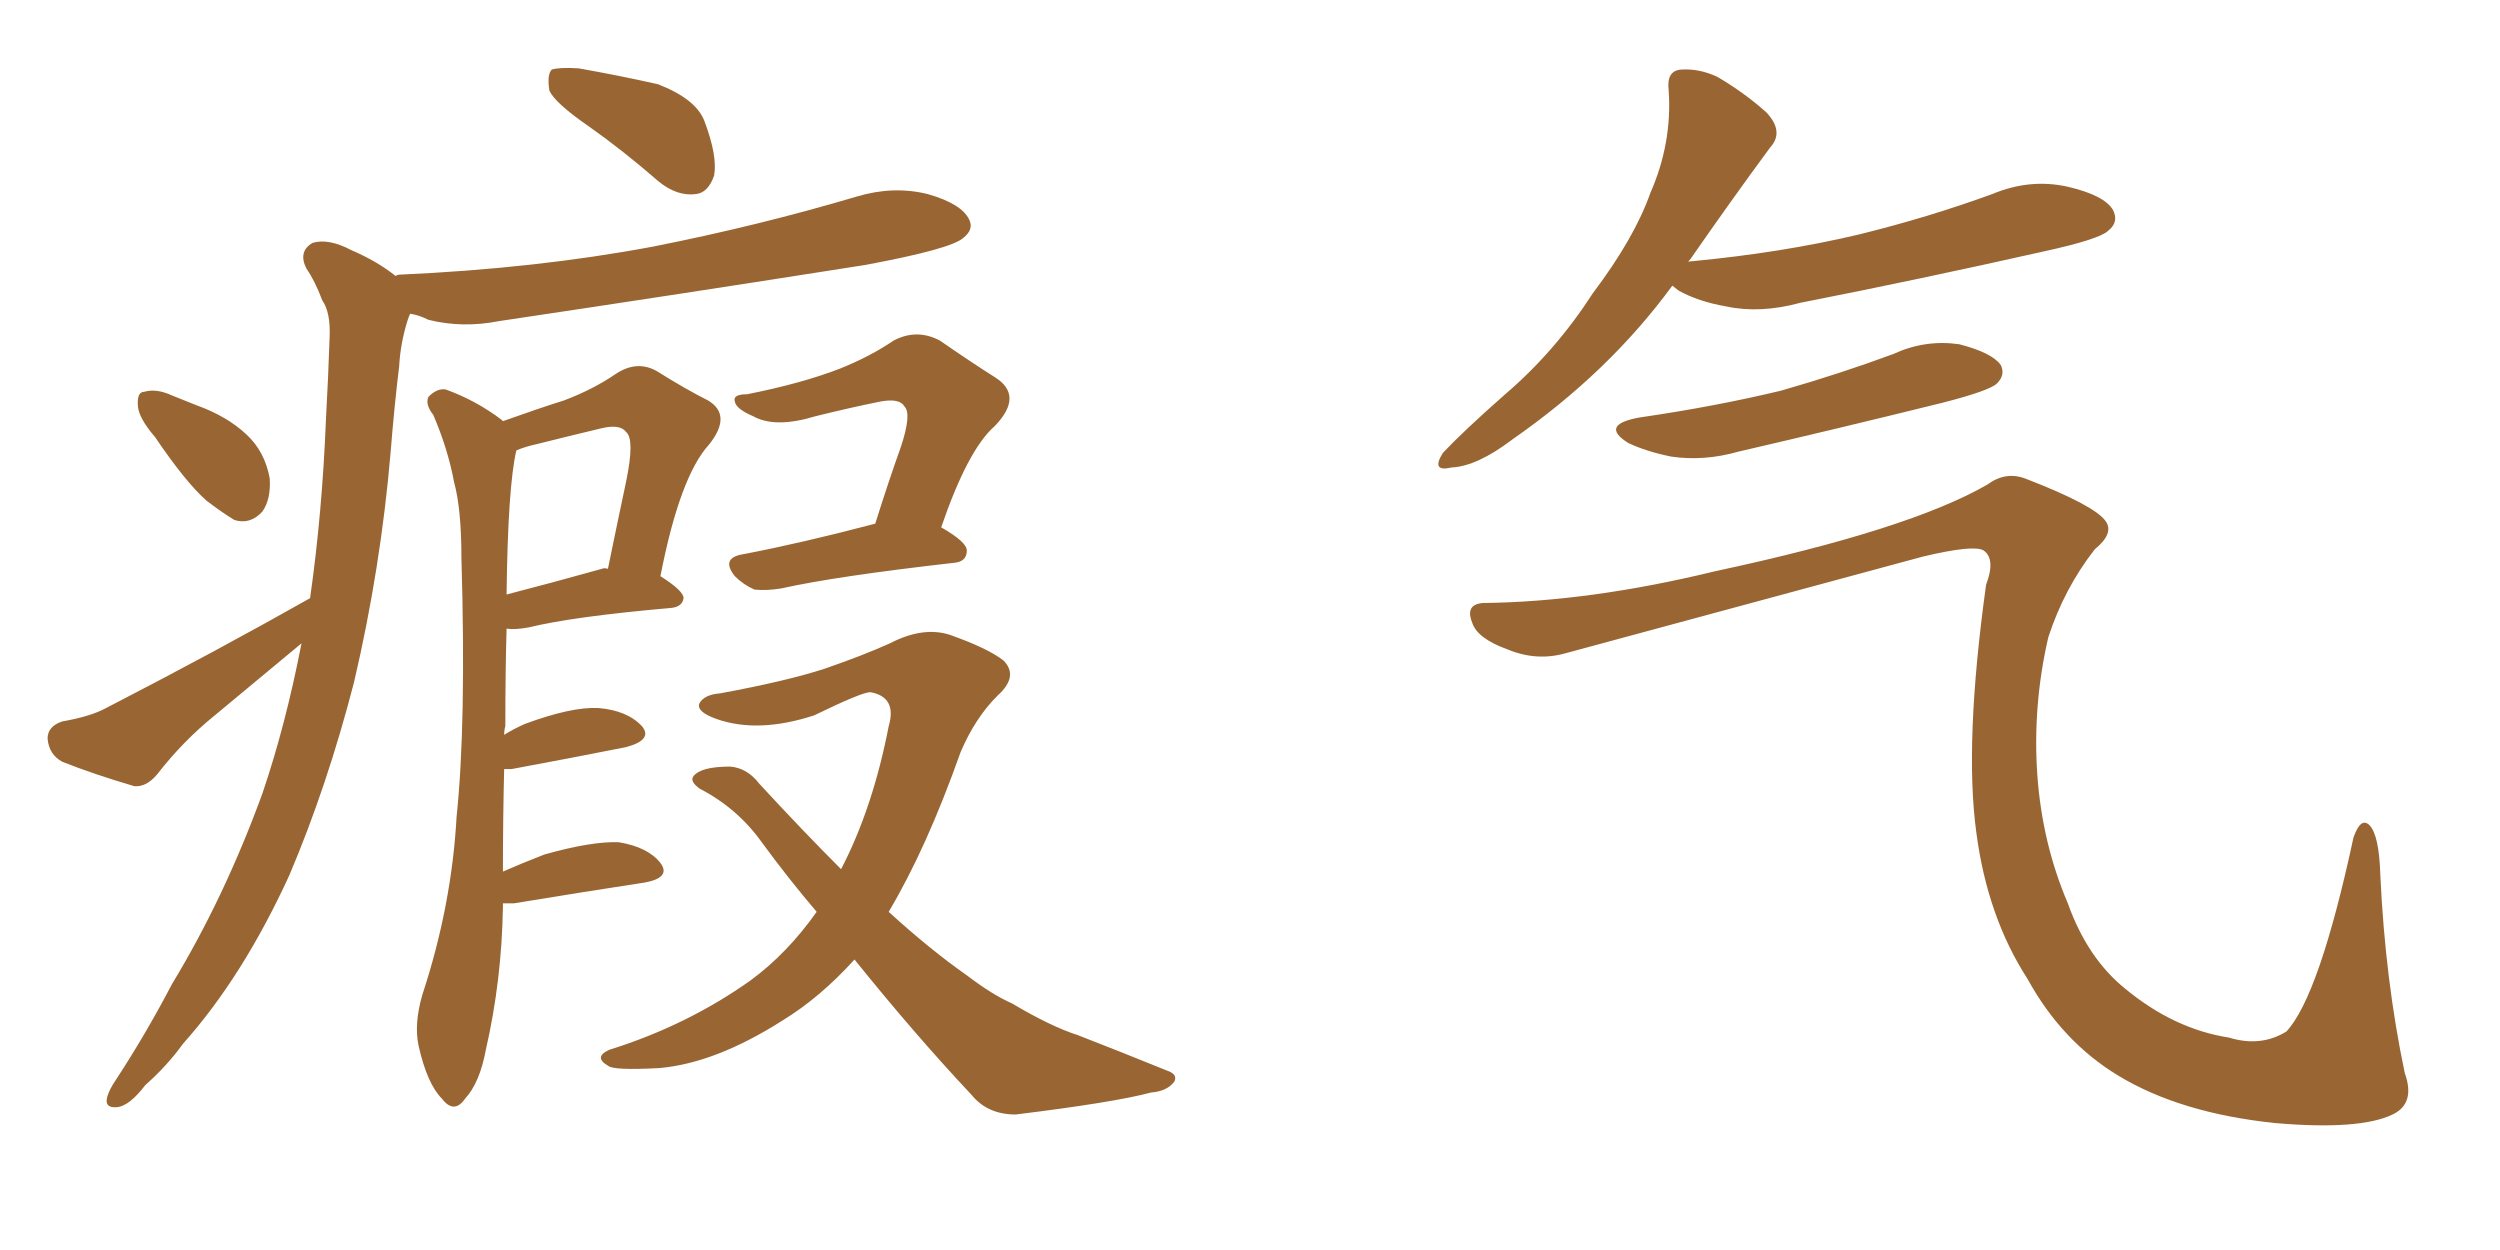 <svg xmlns="http://www.w3.org/2000/svg" xmlns:xlink="http://www.w3.org/1999/xlink" width="300" height="150"><path fill="#996633" padding="10" d="M60.35 108.40L60.35 108.40Q60.35 108.69 60.35 108.84L60.35 108.84Q60.21 117.63 58.30 125.98L58.30 125.98Q57.57 129.93 55.81 131.84L55.81 131.84Q54.49 133.74 53.03 131.84L53.03 131.84Q51.27 130.08 50.24 125.54L50.24 125.54Q49.66 122.90 50.68 119.38L50.68 119.38Q54.20 108.69 54.79 98.00L54.79 98.00Q55.96 86.87 55.37 66.94L55.37 66.94Q55.37 61.08 54.49 57.86L54.49 57.86Q53.76 53.91 52.00 49.80L52.00 49.80Q50.98 48.49 51.42 47.61L51.42 47.61Q52.44 46.58 53.47 46.73L53.47 46.73Q57.13 48.05 60.21 50.39L60.21 50.39Q60.21 50.39 60.35 50.54L60.35 50.54Q64.45 49.07 67.68 48.05L67.68 48.05Q71.19 46.73 73.97 44.82L73.97 44.82Q76.46 43.21 78.81 44.53L78.81 44.53Q82.32 46.73 84.96 48.05L84.96 48.05Q87.89 49.80 85.11 53.32L85.11 53.32Q81.59 57.13 79.25 69.14L79.25 69.14Q82.03 70.90 82.03 71.78L82.03 71.78Q81.88 72.80 80.57 72.95L80.57 72.95Q68.85 73.97 63.43 75.29L63.43 75.29Q61.82 75.59 60.79 75.44L60.79 75.44Q60.64 80.57 60.64 87.16L60.64 87.16Q60.50 87.60 60.50 88.18L60.50 88.18Q61.67 87.45 62.99 86.87L62.99 86.87Q68.55 84.81 71.78 84.96L71.78 84.96Q75.29 85.25 77.05 87.16L77.05 87.16Q78.37 88.77 75.15 89.65L75.15 89.65Q69.29 90.82 61.38 92.29L61.38 92.29Q60.64 92.29 60.50 92.29L60.50 92.29Q60.35 98.29 60.35 104.59L60.35 104.59Q62.70 103.56 65.33 102.54L65.33 102.54Q71.04 100.93 74.27 101.07L74.27 101.07Q77.78 101.66 79.25 103.56L79.25 103.56Q80.57 105.32 77.34 105.91L77.34 105.91Q70.61 106.93 61.67 108.40L61.67 108.40Q60.94 108.40 60.35 108.40ZM72.22 68.26L72.22 68.26Q72.51 68.12 72.95 68.26L72.95 68.26Q74.12 62.55 75.15 57.71L75.15 57.71Q76.17 52.73 75.15 51.86L75.15 51.86Q74.41 50.83 72.07 51.42L72.07 51.42Q68.41 52.29 64.31 53.32L64.31 53.32Q62.99 53.61 61.96 54.05L61.96 54.05Q60.94 58.45 60.79 71.34L60.79 71.34Q65.92 70.02 72.22 68.26ZM105.03 62.84L105.03 62.84Q106.64 57.71 108.11 53.61L108.11 53.61Q109.42 49.66 108.54 48.78L108.54 48.78Q107.96 47.75 105.62 48.19L105.62 48.19Q101.95 48.93 97.85 49.95L97.85 49.95Q93.02 51.42 90.38 49.95L90.38 49.95Q88.33 49.07 88.18 48.19L88.18 48.19Q87.89 47.31 89.65 47.31L89.65 47.31Q96.24 46.00 100.78 44.24L100.78 44.24Q104.44 42.77 107.23 40.87L107.23 40.87Q110.01 39.40 112.79 40.87L112.79 40.87Q116.60 43.51 119.38 45.26L119.38 45.26Q122.90 47.46 119.38 51.12L119.38 51.12Q116.16 53.91 112.94 63.28L112.94 63.28Q116.02 65.04 116.02 66.06L116.02 66.06Q116.02 67.38 114.55 67.53L114.55 67.53Q100.34 69.14 93.75 70.61L93.75 70.61Q91.99 70.90 90.53 70.75L90.53 70.75Q89.21 70.17 88.18 69.14L88.18 69.14Q86.43 66.94 89.21 66.50L89.21 66.50Q96.09 65.19 105.03 62.84ZM102.54 115.14L102.54 115.14Q98.44 119.68 93.90 122.46L93.90 122.46Q85.84 127.59 79.10 128.17L79.10 128.17Q73.54 128.47 72.95 127.88L72.95 127.88Q71.19 126.86 73.10 125.98L73.10 125.98Q82.47 123.05 90.09 117.63L90.09 117.63Q94.48 114.40 98.00 109.42L98.00 109.42Q94.63 105.47 91.41 101.07L91.41 101.07Q88.48 96.97 83.94 94.63L83.94 94.63Q82.76 93.75 83.20 93.16L83.20 93.16Q84.08 91.99 87.60 91.99L87.60 91.99Q89.65 92.14 91.11 94.04L91.11 94.04Q96.39 99.76 100.93 104.30L100.93 104.30Q104.74 96.97 106.64 87.16L106.64 87.16Q107.67 83.64 104.44 83.06L104.44 83.06Q103.42 83.06 97.71 85.84L97.71 85.84Q90.97 88.04 85.99 86.28L85.99 86.28Q83.50 85.40 83.94 84.38L83.94 84.38Q84.52 83.35 86.43 83.20L86.43 83.20Q94.34 81.74 98.88 80.27L98.88 80.27Q103.56 78.66 106.79 77.20L106.79 77.20Q110.74 75.15 113.96 76.17L113.96 76.17Q118.51 77.78 120.41 79.25L120.41 79.25Q122.31 81.15 119.68 83.50L119.68 83.50Q117.04 86.13 115.28 90.23L115.28 90.23Q111.18 101.81 106.64 109.42L106.64 109.42Q111.62 113.96 116.02 117.04L116.02 117.04Q119.09 119.38 121.44 120.41L121.44 120.41Q126.12 123.19 129.35 124.22L129.35 124.22Q134.62 126.27 140.04 128.47L140.04 128.47Q141.36 128.91 140.92 129.79L140.92 129.79Q140.04 130.96 138.13 131.10L138.13 131.10Q133.74 132.28 121.88 133.74L121.88 133.74Q118.51 133.74 116.60 131.40L116.60 131.40Q109.72 124.07 102.54 115.14ZM70.75 15.23L70.75 15.23Q66.50 12.30 65.92 10.84L65.92 10.84Q65.63 8.94 66.21 8.35L66.21 8.35Q67.09 8.06 69.43 8.20L69.43 8.20Q74.41 9.08 78.96 10.11L78.96 10.11Q83.50 11.87 84.52 14.50L84.52 14.50Q86.13 18.75 85.69 21.09L85.69 21.09Q84.96 23.14 83.50 23.29L83.50 23.29Q81.30 23.58 79.10 21.83L79.10 21.83Q74.71 18.02 70.75 15.23ZM37.21 71.78L37.21 71.78Q38.67 61.52 39.11 50.39L39.11 50.39Q39.40 45.12 39.55 40.58L39.55 40.58Q39.70 37.50 38.67 36.04L38.67 36.04Q37.79 33.69 36.77 32.23L36.77 32.23Q35.74 30.18 37.50 29.15L37.50 29.15Q39.40 28.56 42.19 30.03L42.19 30.03Q45.26 31.35 47.46 33.11L47.46 33.11Q47.75 32.96 47.90 32.96L47.90 32.96Q64.31 32.23 78.37 29.59L78.37 29.59Q90.97 27.10 102.83 23.58L102.83 23.58Q107.23 22.27 111.33 23.29L111.33 23.29Q115.43 24.46 116.31 26.37L116.31 26.37Q116.89 27.54 115.58 28.56L115.58 28.56Q114.11 29.88 103.86 31.79L103.86 31.79Q81.59 35.30 59.91 38.53L59.91 38.53Q55.52 39.40 51.42 38.38L51.42 38.38Q50.24 37.79 49.22 37.65L49.22 37.65Q49.07 37.94 48.93 38.38L48.93 38.38Q48.05 41.16 47.90 43.95L47.90 43.95Q47.31 48.78 46.88 54.20L46.88 54.20Q45.70 68.12 42.48 81.88L42.48 81.88Q39.26 94.34 34.72 105.03L34.72 105.03Q29.15 117.19 21.97 125.24L21.97 125.24Q20.07 127.88 17.43 130.22L17.43 130.22Q15.53 132.71 14.06 132.86L14.06 132.86Q12.45 133.01 12.89 131.54L12.89 131.54Q13.18 130.66 13.77 129.79L13.77 129.79Q17.43 124.22 20.65 118.07L20.65 118.07Q26.95 107.67 31.49 95.21L31.49 95.21Q34.28 87.01 36.18 77.20L36.18 77.20Q31.05 81.45 25.78 85.84L25.78 85.84Q21.97 88.92 18.90 92.87L18.90 92.87Q17.58 94.48 16.11 94.34L16.11 94.34Q11.13 92.87 7.47 91.41L7.47 91.41Q5.86 90.53 5.71 88.62L5.71 88.62Q5.71 87.16 7.47 86.57L7.47 86.57Q10.84 85.99 12.74 84.96L12.74 84.96Q26.07 78.08 37.21 71.78ZM18.60 52.44L18.60 52.44L18.60 52.44Q16.70 50.24 16.55 48.78L16.55 48.78Q16.41 47.02 17.29 47.02L17.29 47.02Q18.75 46.58 20.65 47.46L20.65 47.46Q22.12 48.05 23.58 48.63L23.58 48.63Q27.25 49.95 29.59 52.15L29.59 52.15Q31.79 54.20 32.37 57.42L32.37 57.42Q32.52 59.91 31.49 61.38L31.49 61.38Q30.03 62.99 28.13 62.40L28.13 62.40Q26.66 61.52 24.76 60.06L24.76 60.06Q22.27 57.86 18.60 52.44ZM200.68 34.28L200.68 34.28Q193.07 44.68 181.49 52.73L181.49 52.73Q177.25 55.96 174.17 56.10L174.17 56.10Q171.68 56.69 173.14 54.35L173.14 54.35Q175.63 51.71 180.62 47.31L180.62 47.31Q186.62 42.19 191.16 35.16L191.16 35.16Q196.14 28.56 198.05 23.14L198.05 23.14Q200.68 17.14 200.24 10.84L200.24 10.84Q199.95 8.50 201.71 8.35L201.71 8.35Q203.91 8.20 206.10 9.23L206.10 9.23Q209.33 11.13 211.96 13.48L211.96 13.48Q214.16 15.82 212.40 17.72L212.40 17.72Q207.86 23.88 202.88 31.05L202.88 31.05Q202.59 31.35 202.59 31.49L202.59 31.49Q202.59 31.35 203.03 31.35L203.03 31.35Q213.87 30.32 223.10 28.13L223.10 28.13Q231.45 26.07 239.06 23.29L239.06 23.29Q243.60 21.39 248.14 22.41L248.14 22.41Q252.54 23.44 253.56 25.20L253.56 25.20Q254.30 26.66 252.98 27.69L252.98 27.69Q251.95 28.71 245.21 30.18L245.21 30.18Q230.27 33.54 216.06 36.33L216.06 36.33Q211.23 37.65 207.13 36.77L207.13 36.77Q203.76 36.18 201.42 34.86L201.42 34.86Q200.83 34.42 200.68 34.28ZM196.73 50.10L196.73 50.10Q205.81 48.78 213.72 46.88L213.72 46.88Q220.90 44.82 227.20 42.48L227.20 42.48Q231.01 40.72 235.11 41.31L235.11 41.31Q239.06 42.33 240.09 43.80L240.09 43.80Q240.67 44.97 239.65 46.00L239.65 46.00Q238.77 46.88 233.06 48.34L233.06 48.34Q220.61 51.42 208.59 54.20L208.59 54.20Q204.49 55.37 200.54 54.79L200.54 54.79Q197.61 54.20 195.41 53.17L195.41 53.17Q191.89 50.98 196.73 50.10ZM177.98 72.36L177.98 72.36L177.98 72.36Q190.72 72.22 205.81 68.55L205.81 68.55Q229.10 63.57 238.48 58.15L238.48 58.15Q240.67 56.54 243.02 57.42L243.02 57.42Q251.37 60.64 252.69 62.55L252.69 62.55Q253.71 64.01 251.37 65.92L251.37 65.92Q247.71 70.61 245.80 76.46L245.80 76.46Q243.90 84.67 244.48 93.02L244.48 93.02Q245.07 101.22 248.14 108.40L248.14 108.40Q250.49 114.99 255.03 118.65L255.03 118.65Q260.89 123.49 267.48 124.51L267.48 124.51Q271.29 125.68 274.37 123.78L274.37 123.78Q278.32 119.53 282.42 100.49L282.42 100.49Q283.30 98.00 284.33 99.02L284.33 99.02Q285.50 100.20 285.64 105.03L285.64 105.03Q286.23 117.63 288.57 128.76L288.57 128.76Q289.89 132.42 287.11 133.74L287.11 133.74Q283.15 135.64 273.05 134.77L273.05 134.77Q261.62 133.59 254.15 129.05L254.15 129.05Q247.41 124.95 243.31 117.48L243.31 117.48Q238.48 110.01 237.16 99.90L237.16 99.90Q235.69 89.21 238.33 70.17L238.33 70.17Q239.50 67.09 238.04 66.06L238.04 66.06Q236.87 65.33 230.71 66.80L230.71 66.80Q209.62 72.51 187.94 78.37L187.94 78.37Q184.42 79.39 180.91 77.93L180.91 77.93Q177.25 76.61 176.66 74.71L176.66 74.71Q175.78 72.51 177.98 72.36Z"/></svg>